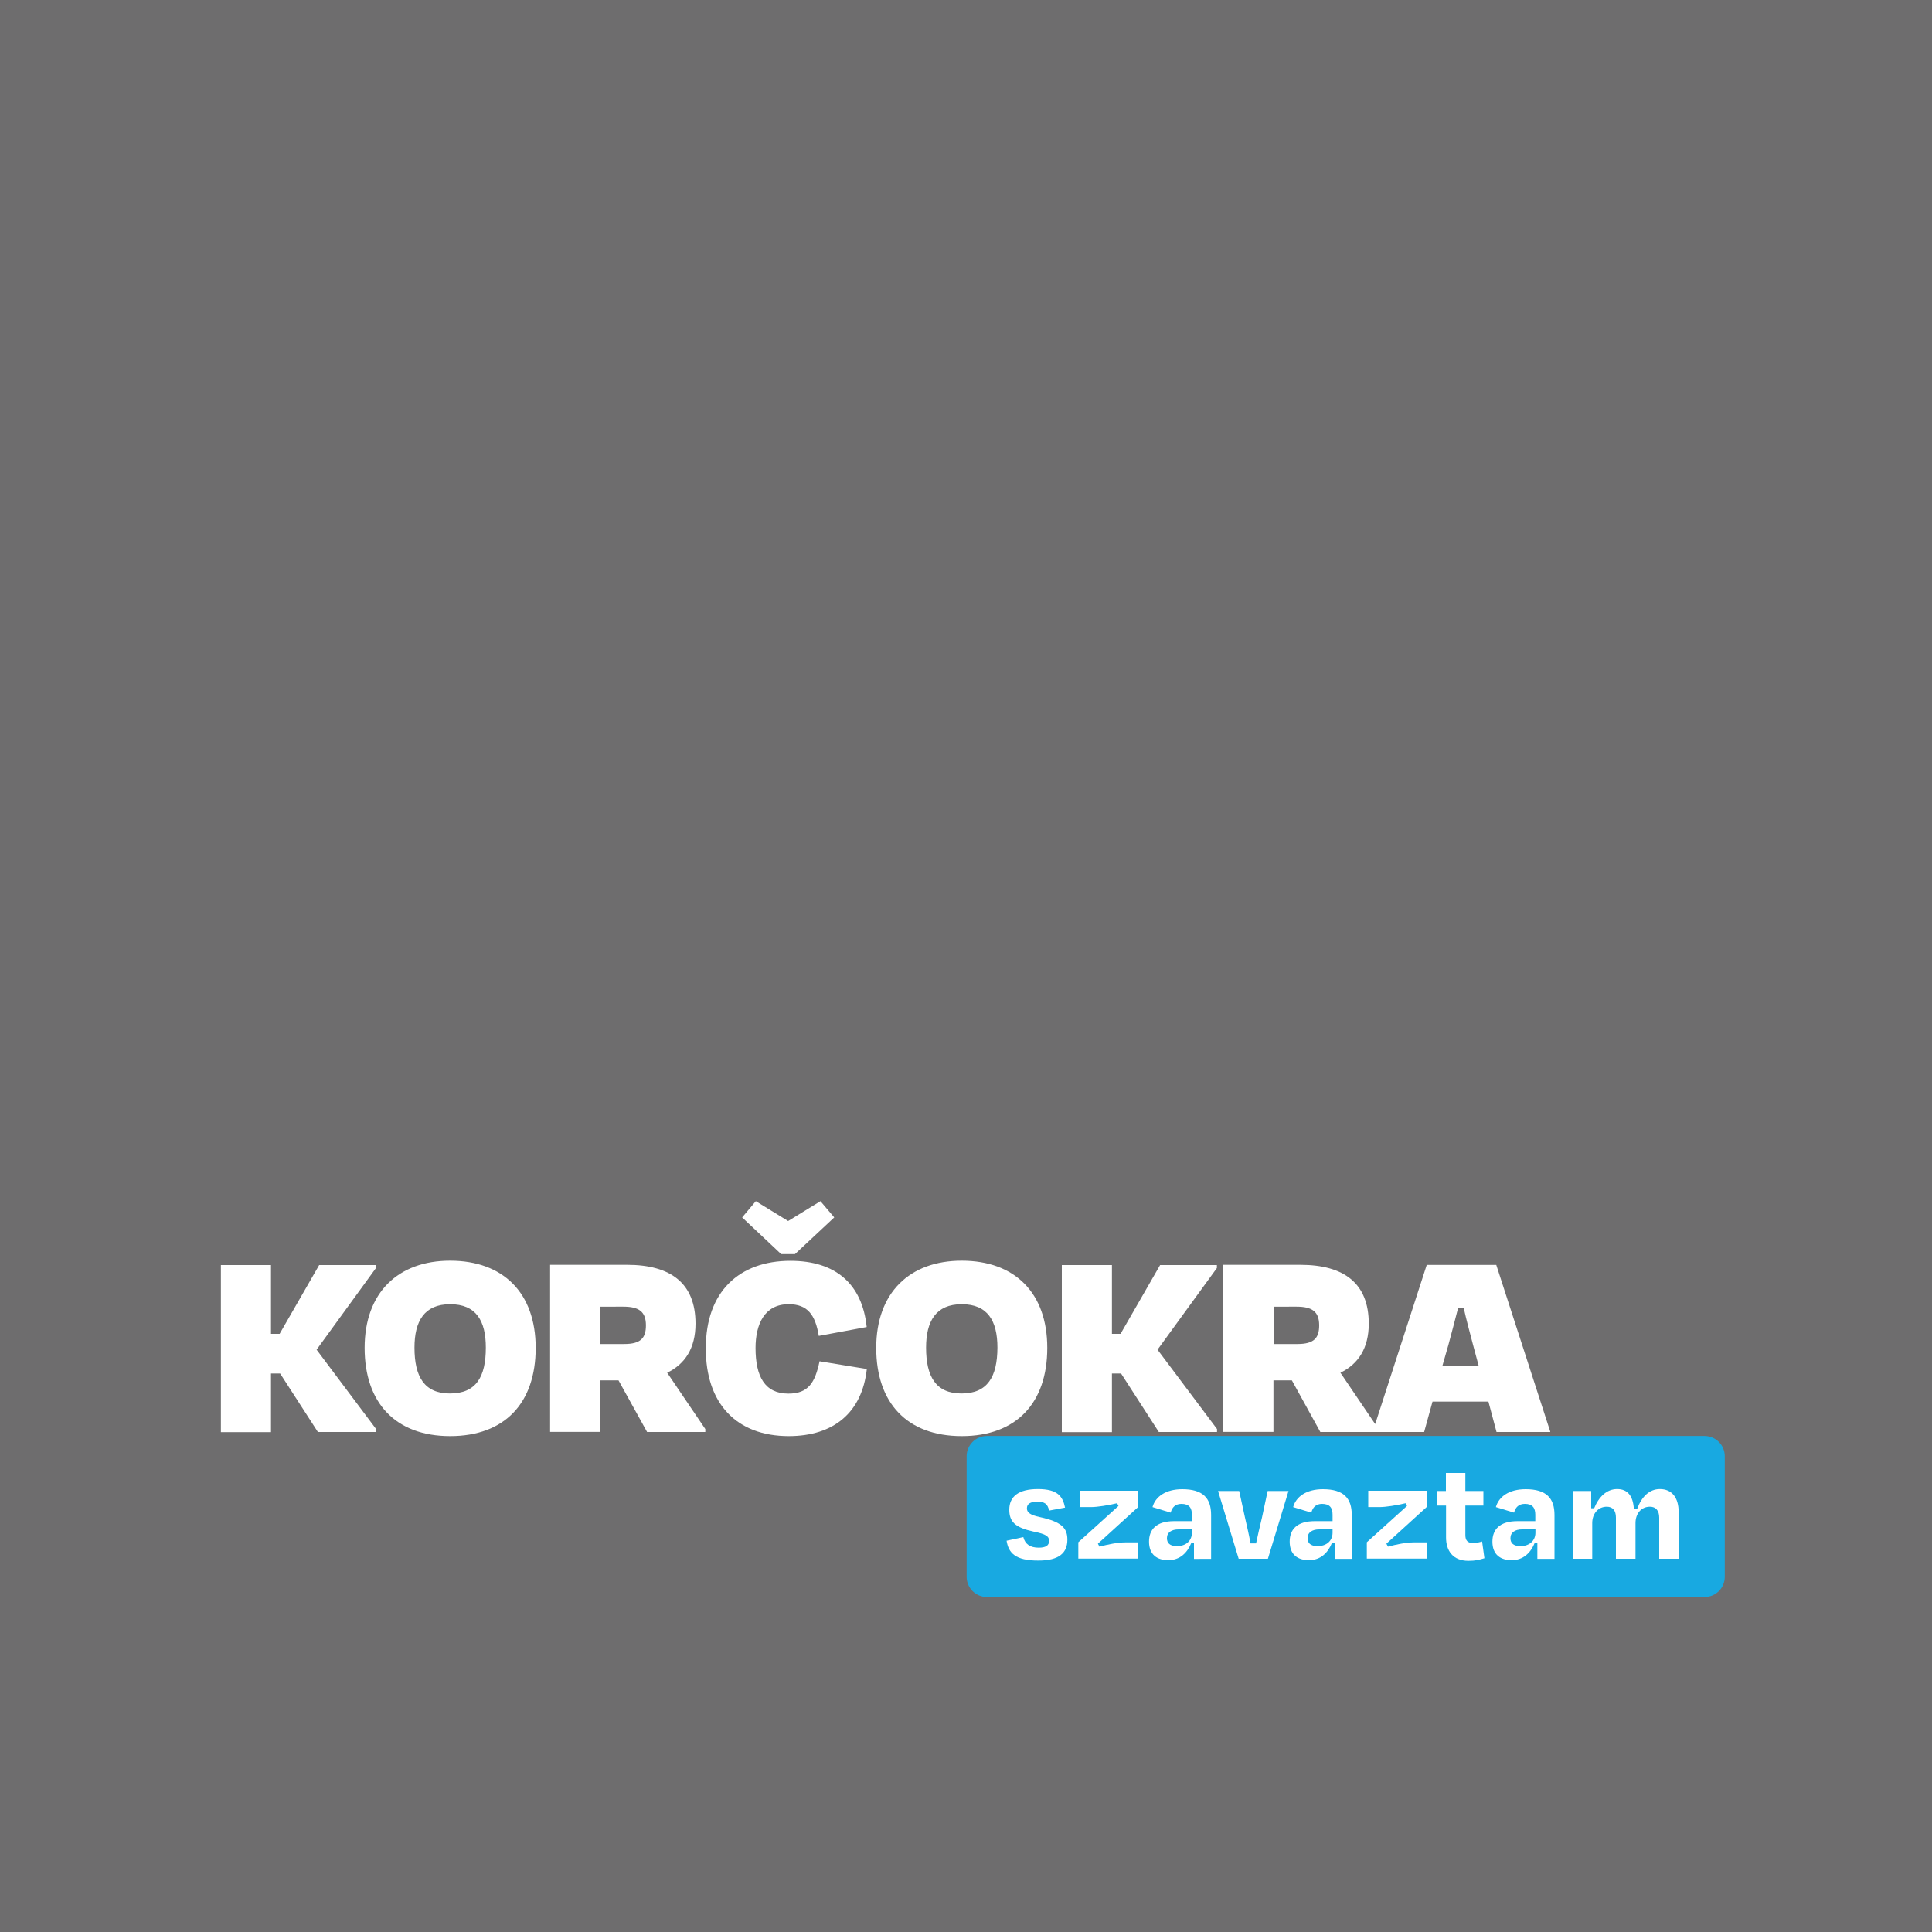 <?xml version="1.0" encoding="UTF-8"?>
<!-- Generator: Adobe Illustrator 28.3.0, SVG Export Plug-In . SVG Version: 6.00 Build 0)  -->
<svg xmlns="http://www.w3.org/2000/svg" xmlns:xlink="http://www.w3.org/1999/xlink" version="1.1" id="Layer_1" x="0px" y="0px" viewBox="0 0 1500 1500" style="enable-background:new 0 0 1500 1500;" xml:space="preserve">
<rect x="0" y="0" width="1500" height="1500" fill="#808080" stroke="none"/>
<style type="text/css">
	.st0{opacity:0.19;fill:#231F20;enable-background:new    ;}
	.st1{clip-path:url(#SVGID_00000003087407353732922260000010996861930646916764_);fill:#FFFFFF;}
	.st2{fill:#18A9E1;}
	.st3{fill:#FFFFFF;}
</style>
<rect class="st0" width="1500" height="1500"></rect>
<g>
	<g>
		<defs>
			<rect id="SVGID_1_" x="171.4" y="932.6" width="1032.2" height="182.5"></rect>
		</defs>
		<clipPath id="SVGID_00000059305458247694869880000000830823973113217419_">
			<use xlink:href="#SVGID_1_" style="overflow:visible;"></use>
		</clipPath>
		<path style="clip-path:url(#SVGID_00000059305458247694869880000000830823973113217419_);fill:#FFFFFF;" d="M1124.5,1044.3    c2.6-9.7,5.2-19.5,7.6-28.9h4.3c2.1,9.5,4.8,19.3,7.3,28.9l4.3,16h-28.1L1124.5,1044.3z M1161.9,1111.8h41.8l-42-129.7h-54    l-42,129.7h40l6.5-23.6h43.4L1161.9,1111.8z M1025.1,1111.8h45.2v-2.3l-29.6-43.7c13.8-6.7,22-19,22-38.1    c0-31.2-19-45.7-53.2-45.7h-59.7v129.7h38.9v-40h14.3L1025.1,1111.8z M1006.7,1014.5c12.1,0,17.5,3.9,17.5,14.5    c0,9.9-4.1,14.5-16.8,14.5h-18.6v-29H1006.7z M899.7,1111.8h45.2v-2.3l-46.2-61.6l46.1-63.4v-2.3h-44.1l-30.7,53.4h-6.7v-53.4    h-38.9v129.7h38.9v-45.5h7.1L899.7,1111.8z M746.5,1081.9c-19.9,0-27.5-13.1-27.5-35.6c0-20.5,7.6-33.7,27.7-33.7    c20.1,0,27.7,12.9,27.7,33.7C774.3,1069,766.7,1081.9,746.5,1081.9 M746.7,1115c42.4,0,66.4-25.7,66.4-68.5    c0-42.8-25.3-67.7-66.4-67.7c-40.4,0-66.4,24.8-66.4,67.7C680.3,1089.3,704.3,1115,746.7,1115 M617.2,973.7l30.5-28.5L637,932.6    l-25.1,15.4l-25.1-15.4l-10.6,12.6l30.3,28.5H617.2z M612.4,1115c35,0,56.9-18.4,60.6-52.1l-36.7-6c-3.5,16.6-8.7,25.1-24.2,25.1    c-18.4,0-25.5-13.4-25.5-35.4c0-18.4,6.9-34,25.7-34c14.7,0,20.7,8.2,23.4,24.6l37.2-6.9c-3.5-33.7-24.4-51.4-59.2-51.4    c-39.8,0-65.7,24-65.7,67.7C547.8,1089.9,572,1115,612.4,1115 M502.4,1111.8h45.2v-2.3l-29.6-43.7c13.8-6.7,22-19,22-38.1    c0-31.2-19-45.7-53.2-45.7h-59.7v129.7h38.9v-40h14.2L502.4,1111.8z M484,1014.5c12.1,0,17.5,3.9,17.5,14.5    c0,9.9-4.1,14.5-16.8,14.5h-18.6v-29H484z M349.3,1081.9c-19.9,0-27.5-13.1-27.5-35.6c0-20.5,7.6-33.7,27.7-33.7    c20.2,0,27.7,12.9,27.7,33.7C377.2,1069,369.7,1081.9,349.3,1081.9 M349.5,1115c42.4,0,66.4-25.7,66.4-68.5    c0-42.8-25.3-67.7-66.4-67.7c-40.4,0-66.4,24.8-66.4,67.7C283.1,1089.3,307.2,1115,349.5,1115 M246.8,1111.8H292v-2.3l-46.2-61.6    l46.1-63.4v-2.3h-44.1l-30.7,53.4h-6.7v-53.4h-38.9v129.7h38.9v-45.5h7.1L246.8,1111.8z"></path>
	</g>
</g>
<path class="st2" d="M1323.4,1239.9H766.2c-8.6,0-15.7-7-15.7-15.7v-93.6c0-8.6,7-15.7,15.7-15.7h557.2c8.6,0,15.7,7,15.7,15.7v93.6  C1339.1,1232.9,1332.1,1239.9,1323.4,1239.9z"></path>
<g>
	<path class="st3" d="M781.5,1196.2l13-2.8c1.4,5.5,5.3,8.2,12,8.2c5.3,0,8-1.6,8-5.2c0-3.6-2.2-5.3-12.1-7.3   c-14.1-3.1-18.8-7.5-18.8-17c0-10.2,7.2-16,22.2-16c15.4,0,19.3,5.7,21.1,14.4l-12.4,2.3c-1.1-5.2-3.4-6.9-9.3-6.9   c-5.3,0-7.9,1.8-7.9,5.1c0,2.9,1.7,5.1,10.2,6.9c17.6,3.8,21.2,9.1,21.2,17.5c0,10.2-6.4,16.2-22.4,16.2   C788.2,1211.7,783,1205.6,781.5,1196.2z"></path>
	<path class="st3" d="M883.6,1197.6v12.5h-46.4v-12.7l31.2-28.2l-1.1-2.1c-7,1.6-15,3-20.5,3h-8.5v-12.7h45.3v12.7l-31.2,28.4   l1.2,2.3c6.9-1.8,14.2-3.3,20-3.3H883.6z"></path>
	<path class="st3" d="M927,1198h-2.1c-3.1,7.5-8.7,13.3-17.9,13.3c-8.4,0-14.9-4.1-14.9-14.4c0-9.3,5.5-15.9,19.5-15.9h13.8v-5   c0-5.2-2.1-8.4-8.1-8.4c-4.8,0-7.3,2.7-8.4,6.8l-14.1-4.3c2.2-8.1,10.3-13.9,23.1-13.9c16.1,0,22.4,7,22.4,20v34.1H927V1198z    M925.4,1190v-2.6H915c-5.3,0-9,2.3-9,6.8c0,3.6,2,6.2,7.8,6.2C920.9,1200.4,925.4,1196.1,925.4,1190z"></path>
	<path class="st3" d="M961.7,1210.2l-16-52.6h16.4l4.5,20.6c1.6,7,3.1,13.3,4.3,20.1h4.3c1.4-6.8,3-13.2,4.6-20.1l4.4-20.6h16.2   l-16,52.6H961.7z"></path>
	<path class="st3" d="M1036.2,1198h-2.1c-3.1,7.5-8.7,13.3-17.9,13.3c-8.4,0-14.9-4.1-14.9-14.4c0-9.3,5.5-15.9,19.5-15.9h13.8v-5   c0-5.2-2.1-8.4-8.1-8.4c-4.8,0-7.3,2.7-8.4,6.8l-14.1-4.3c2.2-8.1,10.3-13.9,23.1-13.9c16.1,0,22.4,7,22.4,20v34.1h-13.3V1198z    M1034.6,1190v-2.6h-10.4c-5.3,0-9,2.3-9,6.8c0,3.6,2,6.2,7.8,6.2C1030.1,1200.4,1034.6,1196.1,1034.6,1190z"></path>
	<path class="st3" d="M1107.6,1197.6v12.5h-46.4v-12.7l31.2-28.2l-1.1-2.1c-7,1.6-15,3-20.5,3h-8.5v-12.7h45.3v12.7l-31.2,28.4   l1.2,2.3c6.9-1.8,14.2-3.3,20-3.3H1107.6z"></path>
	<path class="st3" d="M1122.6,1168.9h-6.9v-11.3h6.9v-14h15.1v14h14v11.3h-14v22.9c0,4.2,1.7,6.2,6.1,6.2c2.4,0,4.8-0.6,6.9-1.2   l1.8,13c-4.1,1.2-6.8,2-12.4,2c-12.3,0-17.4-8.1-17.4-18.1V1168.9z"></path>
	<path class="st3" d="M1193.6,1198h-2.1c-3.1,7.5-8.7,13.3-17.9,13.3c-8.4,0-14.9-4.1-14.9-14.4c0-9.3,5.5-15.9,19.5-15.9h13.8v-5   c0-5.2-2.1-8.4-8.1-8.4c-4.8,0-7.3,2.7-8.4,6.8l-14.1-4.3c2.2-8.1,10.3-13.9,23.1-13.9c16.1,0,22.4,7,22.4,20v34.1h-13.3V1198z    M1192.1,1190v-2.6h-10.4c-5.3,0-9,2.3-9,6.8c0,3.6,2,6.2,7.8,6.2C1187.5,1200.4,1192.1,1196.1,1192.1,1190z"></path>
	<path class="st3" d="M1236.2,1210.2h-15.1v-52.6h14.3v13.4h2.3c3.6-8.9,9.8-14.9,17.8-14.9c8.2,0,12.3,5.3,13,15.1h2.7   c3.3-8.9,9.2-15.1,17.5-15.1c9.2,0,14.6,6.4,14.6,18v36.1h-15.1v-32c0-5.3-2.6-8.4-7.2-8.4c-6.9,0-11.2,5.5-11.2,12.7v27.7h-15.2   v-32c0-5.3-2.4-8.4-7.1-8.4c-6.8,0-11.3,5.5-11.3,12.7V1210.2z"></path>
</g>
</svg>
